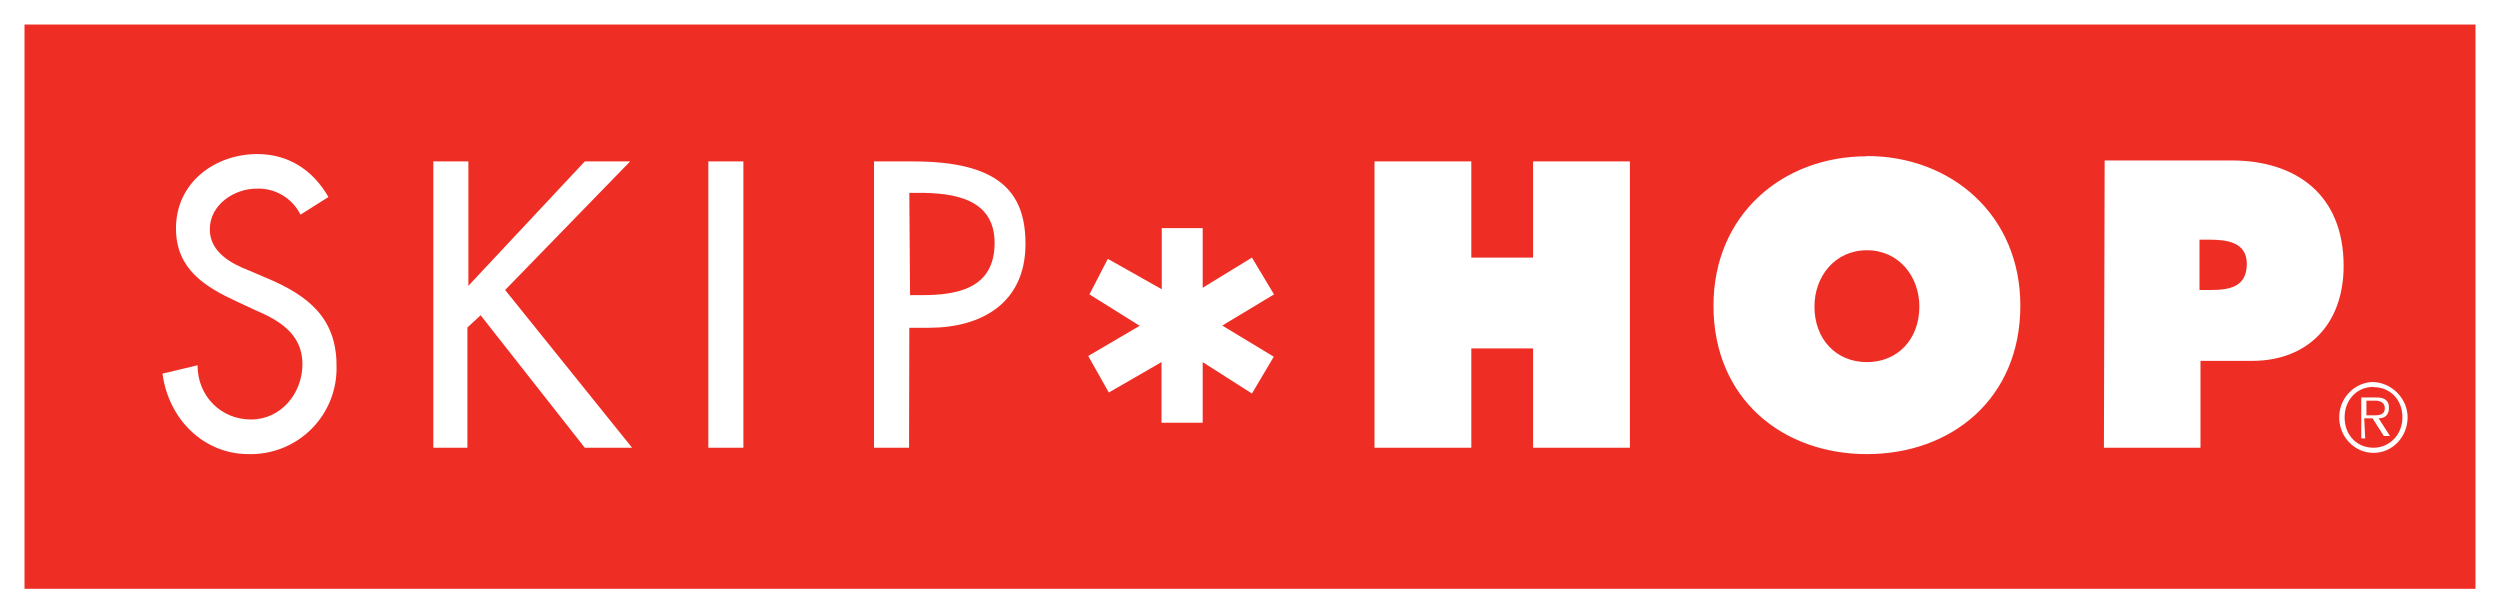 <svg fill="none" height="122" viewBox="0 0 518 122" width="518" xmlns="http://www.w3.org/2000/svg"><path d="m5.078 5.083v116.917h507.844v-116.917zm48.245 26.84c6.399 0 11.477 3.253 14.727 8.896l-5.789 3.66c-.836-1.69-2.146-3.099-3.769-4.056s-3.49-1.42-5.372-1.333c-4.52 0-9.649 3.253-9.649 8.438 0 4.778 4.571 7.117 7.922 8.438l4.063 1.728c8.126 3.457 14.27 8.032 14.27 17.995.084 2.431-.33 4.853-1.218 7.117s-2.229 4.322-3.943 6.046c-1.713 1.725-3.762 3.079-6.019 3.98s-4.674 1.329-7.103 1.258c-9.141 0-16.505-7.117-17.774-16.673l7.262-1.728c0 6.456 4.926 11.234 11.071 11.234 6.196 0 10.665-5.388 10.665-11.488 0-6.253-4.875-9.099-9.801-11.183l-3.809-1.779c-6.602-3.05-12.595-6.71-12.595-15.148 0-9.557 8.126-15.402 16.86-15.402zm333.5.407c17.47 0 31.791 12.2 31.791 31.008 0 19.317-14.321 30.754-31.791 30.754-17.52 0-31.791-11.488-31.791-30.754 0-18.808 14.271-30.957 31.791-30.957zm49.261.915h26.255c13.458 0 23.26 7.117 23.26 21.858 0 12.098-7.466 19.672-18.994 19.672h-10.664v17.995h-20.009zm-346.298.203h7.262v25.773l24.122-25.773h9.395l-25.9 26.637 26.307 32.686h-9.802l-21.583-27.45-2.742 2.542v24.908h-7.059zm56.98 0h7.262v59.322h-7.262zm34.33 0h8.125c17.673 0 23.26 6.253 23.26 17.08 0 12.352-9.192 17.385-20.009 17.385h-4.063l-.051 24.858h-7.262zm103.701 0h20.06v19.927h12.798v-19.927h20.06v59.322h-20.06v-20.587h-12.798v20.587h-20.06zm-96.388 6.507.152 21.198h2.387c7.262 0 15.134-1.271 15.134-10.828 0-9.303-8.735-10.37-15.743-10.37zm52.308 7.32h8.481v12.352l10.207-6.253 4.571 7.625-10.716 6.456 10.665 6.456-4.52 7.625-10.207-6.507v12.556h-8.532v-12.556l-10.919 6.303-4.266-7.574 10.665-6.253-10.411-6.507 3.809-7.371 11.173 6.303zm215.02 2.389v10.421h2.133c3.86 0 7.669-.458 7.669-5.439 0-4.524-4.266-4.982-7.669-4.982zm-68.914 2.186c-6.602 0-10.868 5.388-10.868 11.692 0 6.71 4.469 11.488 10.868 11.488s10.868-4.778 10.868-11.488c0-6.303-4.266-11.692-10.868-11.692zm104.971 27.297c3.86.203 7.059 3.457 7.059 7.32 0 4.117-3.199 7.371-7.059 7.371-3.859 0-7.109-3.253-7.109-7.371 0-4.067 3.25-7.32 7.109-7.32zm0 1.017c-3.605 0-5.992 2.847-5.992 6.303 0 3.711 2.539 6.303 5.992 6.303 3.403 0 5.993-2.796 5.993-6.303 0-3.66-2.539-6.253-5.993-6.253zm-2.539 2.186h3.2c1.879 0 2.539.864 2.539 2.135 0 1.525-.864 2.186-2.133 2.186l2.336 3.66h-1.27l-2.336-3.66h-1.726l.203 4.168h-.813zm1.067.661v3.05h1.269c1.27 0 2.539 0 2.539-1.525 0-1.017-.863-1.525-1.929-1.525z" fill="#ee2e24"/></svg>